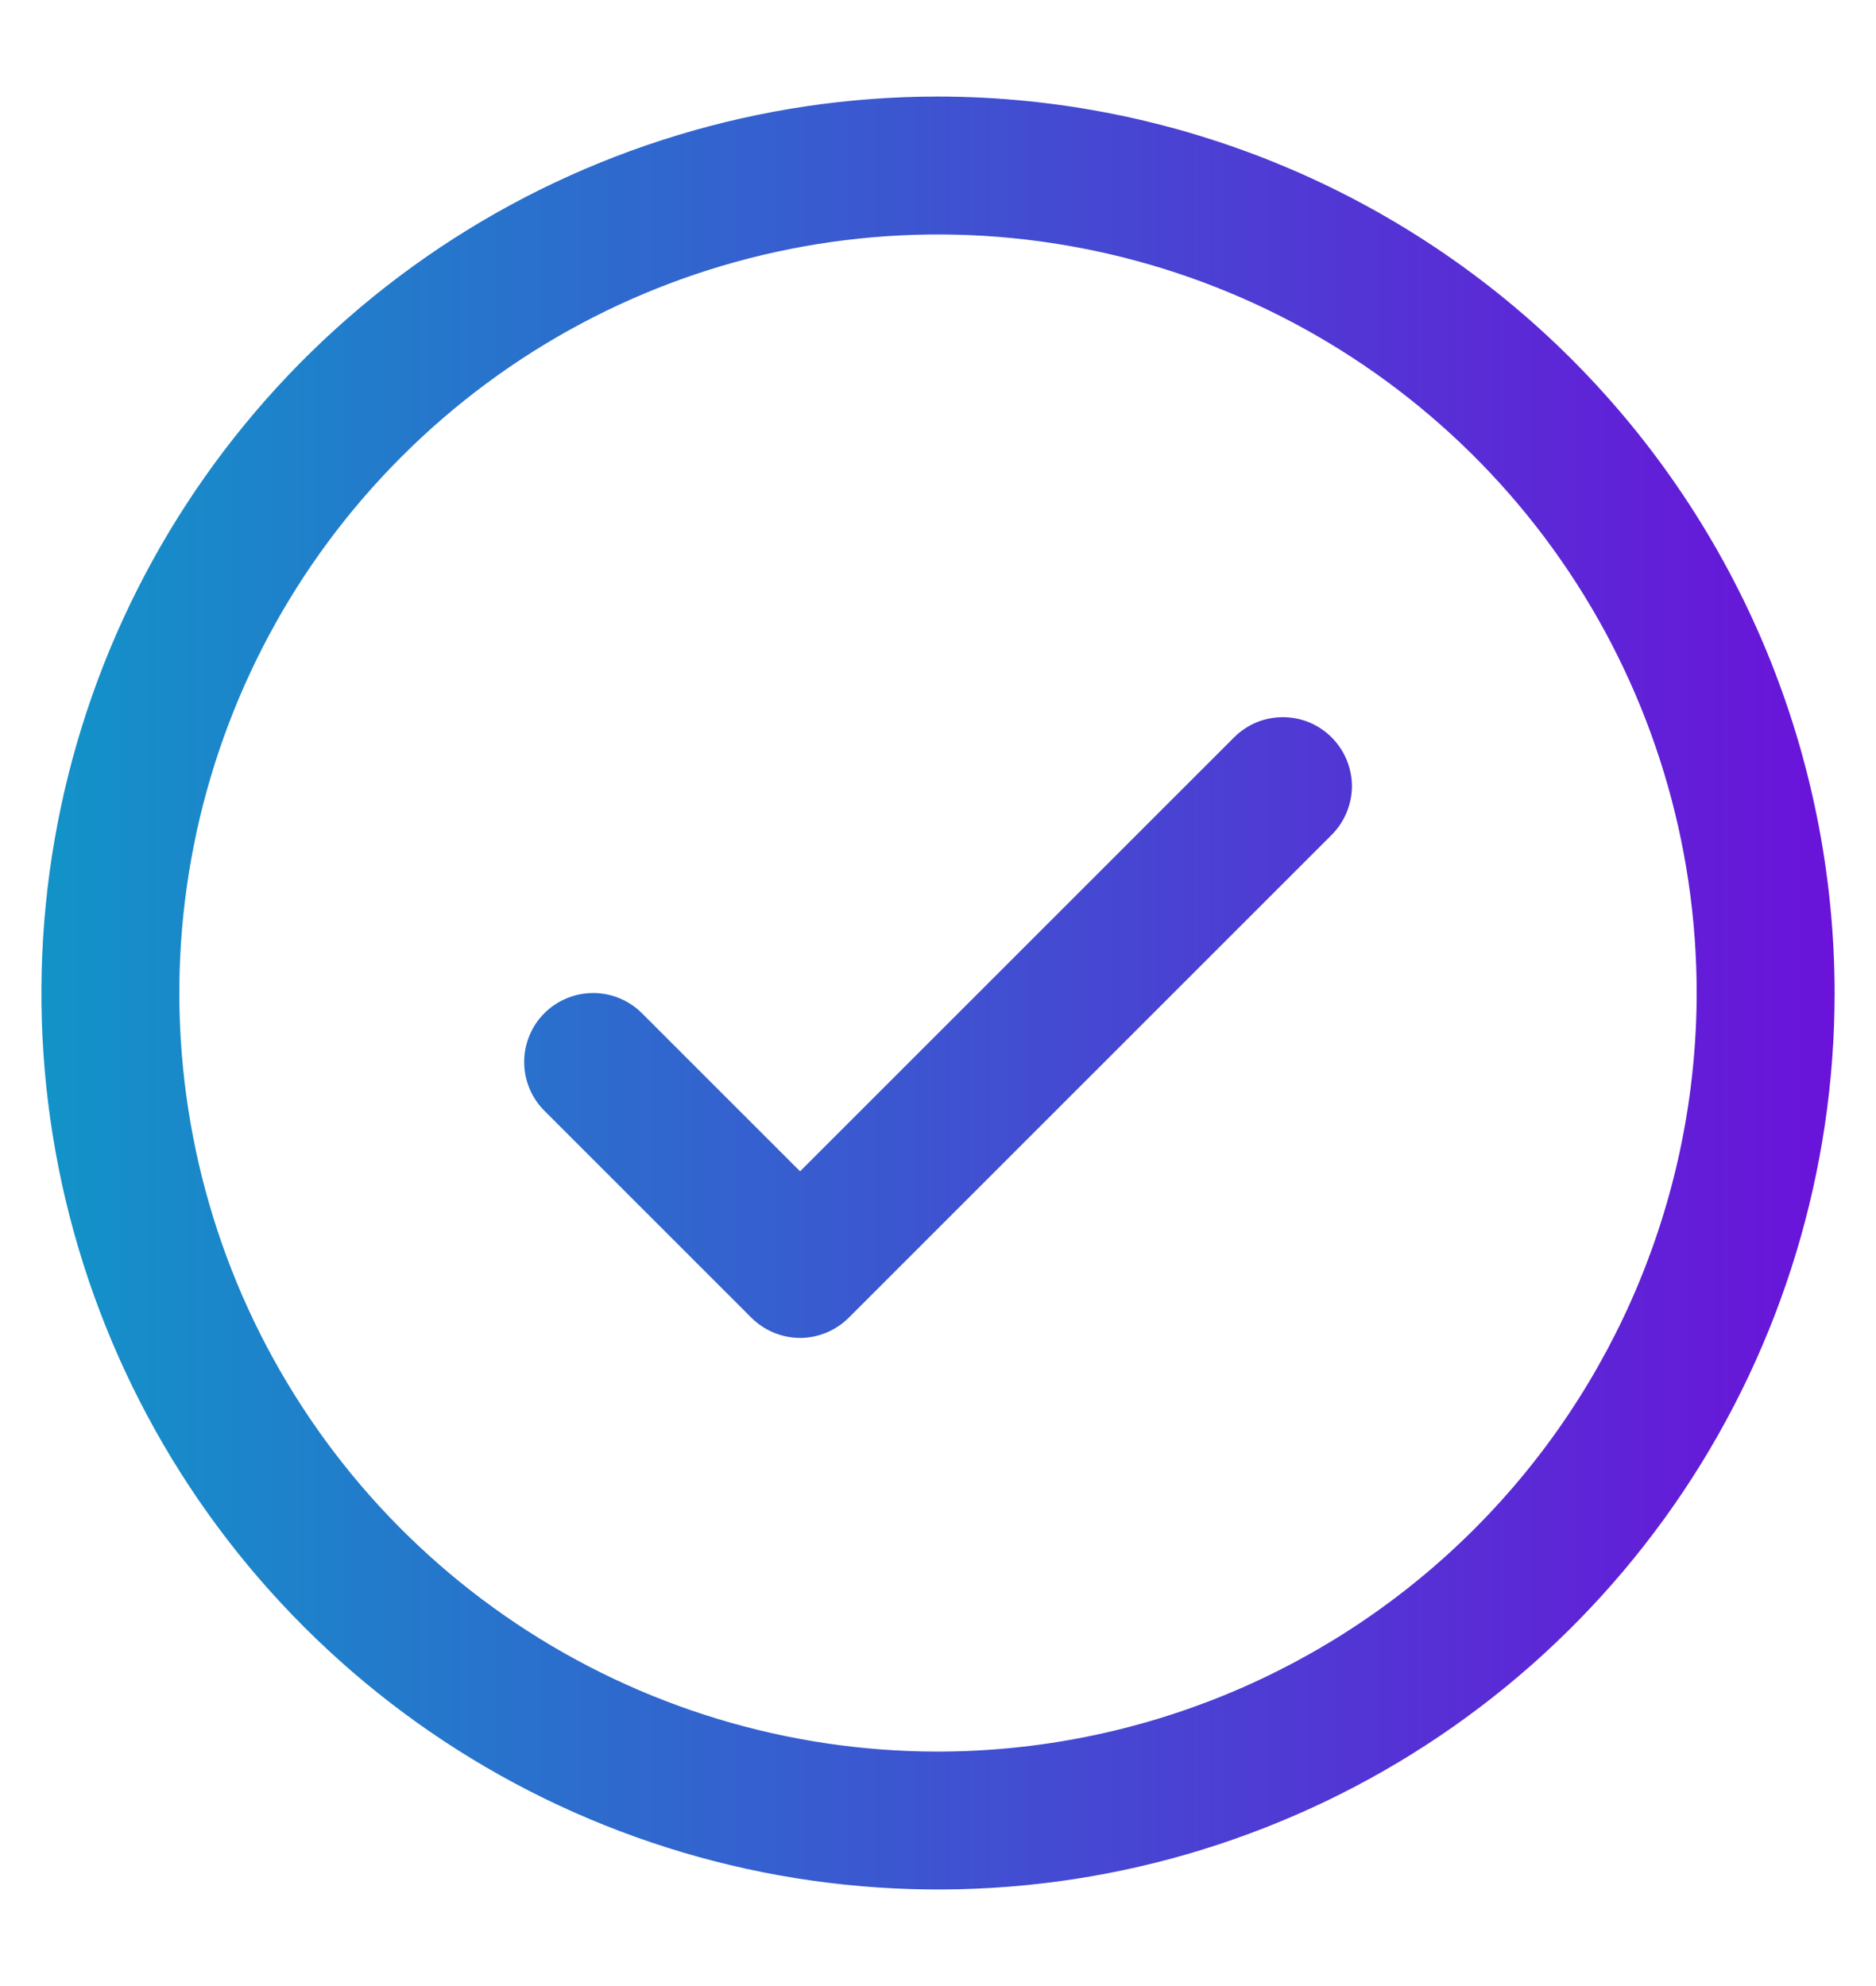 <svg width="17" height="18" viewBox="0 0 17 18" fill="none" xmlns="http://www.w3.org/2000/svg">
<path d="M12.067 6.683C12.125 6.741 12.171 6.81 12.203 6.886C12.234 6.962 12.251 7.043 12.251 7.125C12.251 7.207 12.234 7.288 12.203 7.364C12.171 7.44 12.125 7.509 12.067 7.567L7.692 11.942C7.634 12 7.565 12.046 7.489 12.078C7.413 12.109 7.332 12.126 7.25 12.126C7.168 12.126 7.087 12.109 7.011 12.078C6.935 12.046 6.866 12 6.808 11.942L4.933 10.067C4.816 9.95 4.75 9.791 4.75 9.625C4.75 9.459 4.816 9.3 4.933 9.183C5.05 9.066 5.209 9 5.375 9C5.541 9 5.7 9.066 5.817 9.183L7.25 10.616L11.183 6.683C11.241 6.625 11.31 6.579 11.386 6.547C11.461 6.516 11.543 6.5 11.625 6.5C11.707 6.5 11.789 6.516 11.864 6.547C11.94 6.579 12.009 6.625 12.067 6.683ZM16.625 9C16.625 10.607 16.148 12.178 15.256 13.514C14.363 14.85 13.094 15.892 11.609 16.506C10.125 17.122 8.491 17.282 6.915 16.969C5.339 16.655 3.891 15.882 2.755 14.745C1.618 13.609 0.845 12.161 0.531 10.585C0.218 9.009 0.379 7.375 0.993 5.891C1.608 4.406 2.65 3.137 3.986 2.244C5.322 1.352 6.893 0.875 8.5 0.875C10.654 0.877 12.72 1.734 14.243 3.257C15.766 4.781 16.623 6.846 16.625 9ZM15.375 9C15.375 7.64 14.972 6.311 14.216 5.18C13.461 4.05 12.387 3.169 11.131 2.648C9.875 2.128 8.492 1.992 7.159 2.257C5.825 2.522 4.6 3.177 3.639 4.139C2.677 5.1 2.022 6.325 1.757 7.659C1.492 8.992 1.628 10.375 2.148 11.631C2.669 12.887 3.55 13.961 4.68 14.716C5.811 15.472 7.14 15.875 8.5 15.875C10.323 15.873 12.07 15.148 13.359 13.859C14.648 12.57 15.373 10.823 15.375 9Z" fill="url(#paint0_linear_2001_1664)"/>
<defs>
<linearGradient id="paint0_linear_2001_1664" x1="0.375" y1="9" x2="16.625" y2="9" gradientUnits="userSpaceOnUse">
<stop stop-color="#1293C8"/>
<stop offset="1" stop-color="#6A13D9"/>
</linearGradient>
</defs>
</svg>
